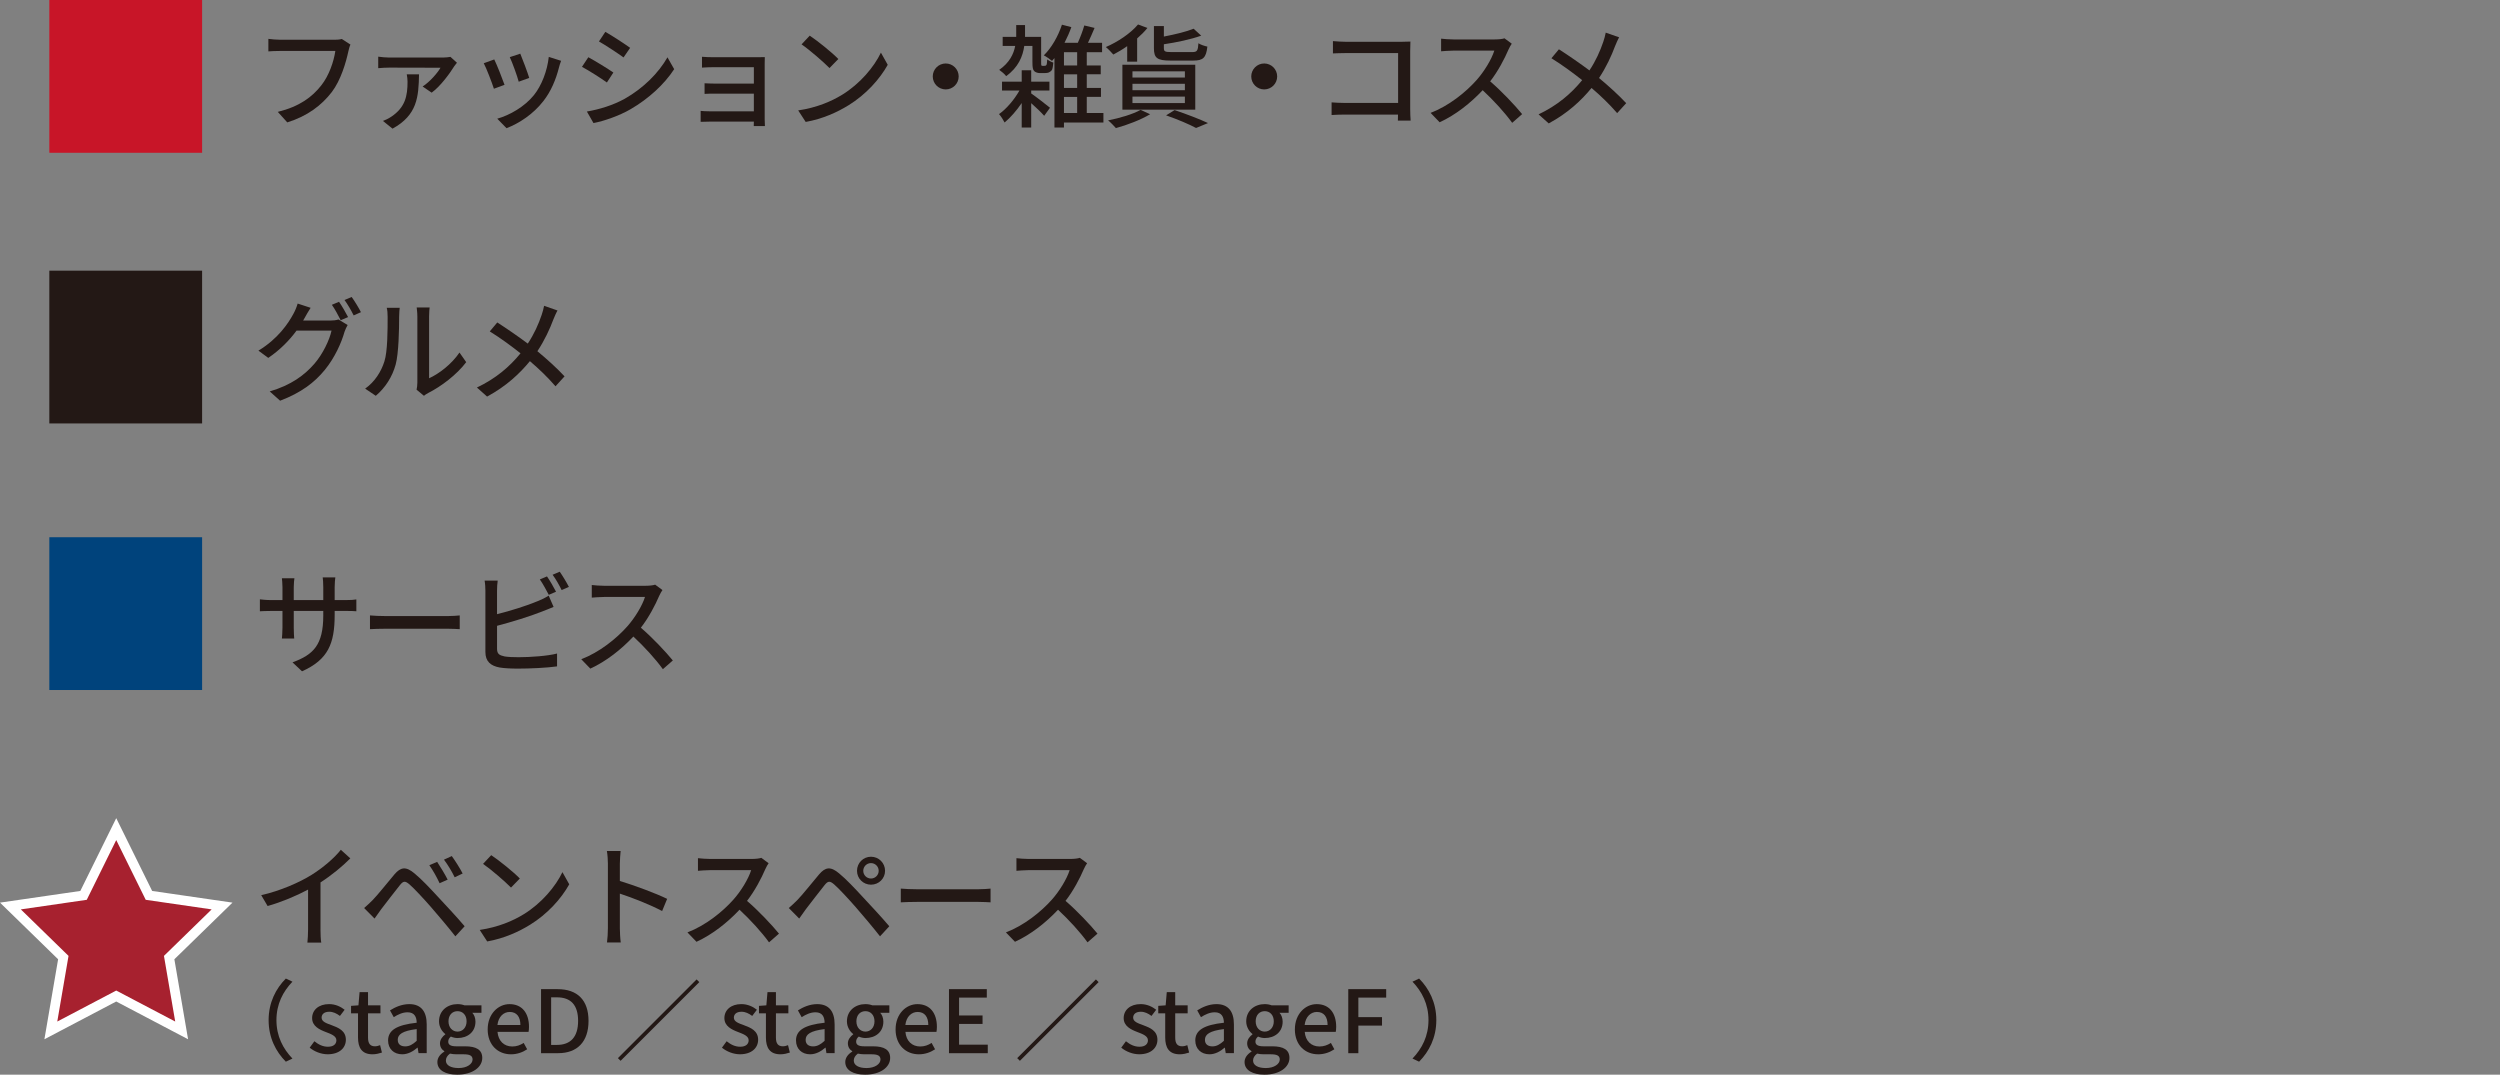 <?xml version="1.0" encoding="UTF-8"?>
<svg id="_レイヤー_2" data-name=" レイヤー 2" xmlns="http://www.w3.org/2000/svg" version="1.1" viewBox="0 0 201.339 86.548">
  <rect x="0" y="0" width="201.339" height="86.548" fill="#808080" stroke="none"/>
  <defs>
    <style>
      .cls-1 {
        fill: #231815;
      }

      .cls-1, .cls-2, .cls-3 {
        stroke-width: 0px;
      }

      .cls-2 {
        fill: #c81528;
      }

      .cls-4 {
        fill: #a7212f;
        stroke: #fff;
        stroke-miterlimit: 10;
        stroke-width: .781px;
      }

      .cls-3 {
        fill: #00437c;
      }
    </style>
  </defs>
  <g id="_レイヤー_7" data-name=" レイヤー 7">
    <g>
      <rect class="cls-2" x="3.973" width="12.304" height="12.304"/>
      <rect class="cls-1" x="3.973" y="21.798" width="12.304" height="12.304"/>
      <polygon class="cls-4" points="9.361 80.215 4.094 82.984 5.1 77.119 .839 72.966 6.728 72.11 9.361 66.774 11.995 72.11 17.884 72.966 13.623 77.119 14.629 82.984 9.361 80.215"/>
      <rect class="cls-3" x="3.973" y="43.266" width="12.304" height="12.304"/>
      <g>
        <path class="cls-1" d="M28.223,3.591c-.072.145-.117.343-.162.522-.198.918-.612,2.35-1.342,3.304-.819,1.062-1.944,1.927-3.583,2.44l-.765-.847c1.755-.433,2.772-1.197,3.511-2.143.621-.783,1.008-1.936,1.125-2.764h-4.42c-.388,0-.747.018-.973.036v-1.009c.252.036.676.072.973.072h4.366c.153,0,.378-.009.576-.063,0,0,.693.45.693.45Z"/>
        <path class="cls-1" d="M36.799,5.05c-.071.081-.171.216-.225.297-.279.459-1.071,1.584-1.81,2.115l-.729-.495c.585-.378,1.207-1.098,1.44-1.512l-4.123-.01c-.288,0-.585.019-.892.045v-.927c.271.036.604.072.892.072h4.33c.162,0,.469-.027.595-.055l.521.469h0ZM33.747,5.985c-.036,1.819-.135,3.277-2.134,4.376l-.773-.621c.216-.081.432-.181.675-.343,1.125-.756,1.306-1.665,1.306-2.826,0-.198-.027-.396-.063-.586h.99Z"/>
        <path class="cls-1" d="M40.632,6.832l-.855.315c-.152-.478-.621-1.702-.818-2.053l.846-.307c.207.414.657,1.558.828,2.044h0ZM45.188,4.897c-.081.225-.135.387-.171.54-.243.954-.631,1.908-1.261,2.71-.828,1.062-1.944,1.782-2.962,2.179l-.747-.766c1.018-.288,2.206-.972,2.953-1.899.621-.774,1.071-1.944,1.197-3.079l.99.315h0ZM42.622,6.274l-.847.307c-.108-.423-.513-1.549-.72-1.98l.846-.279c.162.378.604,1.558.721,1.953h0Z"/>
        <path class="cls-1" d="M49.398,5.842l-.521.801c-.478-.342-1.432-.954-2.008-1.26l.513-.774c.567.306,1.594.937,2.017,1.233h-0ZM50.308,7.957c1.503-.854,2.719-2.062,3.447-3.34l.54.954c-.801,1.225-2.052,2.377-3.511,3.224-.909.531-2.17.963-2.988,1.116l-.531-.928c.999-.171,2.098-.504,3.043-1.026ZM50.748,3.853l-.531.773c-.459-.333-1.422-.972-1.98-1.287l.514-.774c.558.315,1.575.981,1.998,1.288h0Z"/>
        <path class="cls-1" d="M60.703,10.154c.009-.081.009-.226.009-.36h-3.529c-.27,0-.603.018-.756.018v-.882c.153.018.441.036.756.036h3.529v-1.423h-3.079c-.333,0-.693,0-.891.019v-.855c.207.009.558.027.882.027h3.088v-1.324h-3.178c-.279,0-.819.019-.999.036v-.873c.197.027.72.036.999.036h3.448c.207,0,.486-.009.612-.009-.01.107-.01.342-.01.521v4.493c0,.144.01.396.019.54h-.9v0Z"/>
        <path class="cls-1" d="M67.821,7.633c1.449-.891,2.575-2.241,3.124-3.394l.549.981c-.647,1.161-1.755,2.395-3.159,3.259-.909.559-2.053,1.09-3.448,1.342l-.604-.928c1.504-.225,2.674-.729,3.538-1.261v-0ZM67.516,4.752l-.712.729c-.468-.477-1.584-1.449-2.25-1.908l.657-.702c.639.423,1.8,1.359,2.305,1.881Z"/>
        <path class="cls-1" d="M76.164,5.112c.576,0,1.044.469,1.044,1.045s-.468,1.044-1.044,1.044-1.044-.468-1.044-1.044.468-1.045,1.044-1.045Z"/>
        <path class="cls-1" d="M83.049,7.526c.369.252,1.287.963,1.513,1.152l-.468.648c-.217-.253-.657-.676-1.045-1.018v1.963h-.765v-1.972c-.415.612-.91,1.179-1.378,1.566-.099-.198-.297-.514-.45-.676.585-.405,1.225-1.152,1.647-1.899h-1.404v-.711h1.585v-.918h.765v.918h1.468v.711h-1.468v.234h0ZM84.111,5.302c.045,0,.09-.009.117-.019.018-.018.054-.054.072-.107.018-.072.026-.216.035-.388.126.091.324.198.495.252-.018.226-.054.469-.099.567-.054.1-.135.162-.243.217-.081.045-.234.062-.351.062h-.369c-.162,0-.352-.045-.469-.153-.117-.117-.152-.278-.152-.747v-1.287h-.657c-.117.837-.478,1.729-1.459,2.431-.117-.162-.387-.387-.558-.504.828-.576,1.161-1.27,1.287-1.927h-1.009v-.729h1.09v-.954h.711v.954h1.297v2.035c0,.144,0,.233.018.261s.054.036.09.036h.153-0ZM88.864,9.866h-3.178v.405h-.765v-5.591c-.063.081-.136.152-.198.225-.145-.126-.469-.351-.657-.45.612-.594,1.152-1.53,1.458-2.467l.757.198c-.153.433-.343.855-.55,1.261h1.071c.198-.433.405-.981.522-1.396l.828.198c-.171.405-.36.837-.531,1.197h1.135v.756h-1.233v1.071h1.125v.711h-1.125v1.099h1.144v.721h-1.144v1.296h1.341v.766l-0.0 0ZM86.749,4.203h-1.062v1.071h1.062v-1.071ZM86.749,5.985h-1.062v1.099h1.062v-1.099ZM85.687,9.101h1.062v-1.296h-1.062v1.296Z"/>
        <path class="cls-1" d="M90.779,3.717c-.369.262-.756.486-1.116.676-.135-.162-.423-.459-.604-.604.964-.414,1.99-1.099,2.593-1.818l.757.279c-.234.297-.522.576-.828.846v1.873h-.802s0-1.252,0-1.252ZM92.625,9.2c-.729.44-1.854.873-2.755,1.116-.144-.162-.441-.478-.63-.621.927-.181,1.998-.495,2.619-.847,0,0,.766.352.766.352ZM90.393,5.212h5.869v3.619h-5.869v-3.619ZM91.203,6.247h4.222v-.504h-4.222v.504ZM91.203,7.265h4.222v-.514h-4.222v.514ZM91.203,8.3h4.222v-.522h-4.222v.522ZM94.264,4.879c-1.071,0-1.332-.207-1.332-.991v-1.791h.801v.847c.9-.172,1.827-.396,2.395-.631l.612.559c-.828.297-1.972.54-3.007.693v.314c0,.262.081.315.604.315h1.684c.387,0,.459-.108.495-.711.171.116.495.225.72.27-.099.9-.342,1.126-1.134,1.126h-1.837ZM94.597,8.866c.963.324,2.044.738,2.691,1.045l-.963.396c-.531-.288-1.477-.692-2.413-1.017l.685-.424Z"/>
        <path class="cls-1" d="M101.814,5.112c.576,0,1.044.469,1.044,1.045s-.468,1.044-1.044,1.044-1.044-.468-1.044-1.044.468-1.045,1.044-1.045Z"/>
        <path class="cls-1" d="M112.579,9.713c0-.126.009-.297.009-.486h-4.268c-.369,0-.818.019-1.08.036v-1.018c.262.019.657.045,1.045.045h4.312v-4.015h-4.204c-.351,0-.81.018-1.044.027v-.991c.314.027.747.055,1.044.055h4.475c.243,0,.558-.009.72-.019-.009.198-.018.522-.018.757v4.654c0,.314.018.756.036.954,0,0-1.026,0-1.026,0Z"/>
        <path class="cls-1" d="M121.75,3.52c-.063.09-.198.314-.261.468-.315.738-.847,1.756-1.477,2.565.927.792,2.017,1.954,2.574,2.638l-.801.702c-.585-.81-1.485-1.8-2.377-2.628-.963,1.025-2.17,1.989-3.466,2.583l-.729-.756c1.459-.559,2.809-1.639,3.7-2.638.612-.685,1.216-1.675,1.432-2.377h-3.304c-.352,0-.838.045-.981.054v-1.017c.18.026.702.062.981.062h3.34c.333,0,.63-.036.783-.09l.585.433h0Z"/>
        <path class="cls-1" d="M130.399,3.006c-.108.18-.252.522-.333.721-.279.756-.721,1.71-1.287,2.557.792.657,1.566,1.359,2.188,2.025l-.729.801c-.648-.747-1.314-1.386-2.062-2.025-.819.999-1.908,2.025-3.448,2.854l-.819-.729c1.53-.729,2.62-1.666,3.512-2.755-.657-.522-1.585-1.216-2.477-1.765l.604-.721c.747.478,1.737,1.162,2.458,1.702.521-.783.864-1.566,1.116-2.305.072-.207.162-.531.198-.738,0,0,1.08.378,1.08.378Z"/>
        <path class="cls-1" d="M26.584,25.817c.252,0,.504-.027.675-.09l.738.449c-.09.145-.188.369-.252.55-.243.864-.774,2.07-1.584,3.061-.829,1.018-1.918,1.846-3.602,2.485l-.837-.748c1.737-.513,2.809-1.314,3.609-2.241.667-.774,1.207-1.899,1.369-2.656h-2.818c-.567.774-1.341,1.566-2.277,2.197l-.792-.585c1.566-.945,2.403-2.188,2.826-2.98.108-.188.262-.549.333-.811l1.045.343c-.181.27-.369.612-.469.792-.045.081-.081.153-.135.234h2.17-0ZM27.304,24.304c.226.324.55.882.729,1.233l-.594.252c-.181-.36-.469-.9-.712-1.242l.576-.243ZM28.321,23.917c.243.333.585.899.747,1.224l-.585.262c-.189-.388-.486-.9-.738-1.243,0,0,.576-.242.576-.242Z"/>
        <path class="cls-1" d="M29.408,31.299c.774-.549,1.287-1.359,1.548-2.188.262-.802.262-2.557.262-3.592,0-.307-.019-.522-.072-.729h1.044c-.009.072-.045.405-.045.72,0,1.026-.036,2.944-.279,3.845-.27.99-.837,1.872-1.602,2.521,0,0-.855-.576-.855-.576ZM33.549,31.38c.036-.153.063-.36.063-.567v-5.329c0-.369-.054-.667-.054-.721h1.044c-.009.054-.045.352-.045.721v4.979c.783-.352,1.801-1.117,2.448-2.071l.541.774c-.766,1.018-2.026,1.963-3.062,2.484-.153.072-.243.153-.342.226l-.595-.495h0Z"/>
        <path class="cls-1" d="M44.899,25.006c-.108.18-.252.522-.333.721-.279.756-.721,1.71-1.287,2.557.792.657,1.566,1.359,2.188,2.025l-.729.801c-.648-.747-1.314-1.386-2.062-2.025-.819.999-1.908,2.025-3.448,2.854l-.819-.729c1.53-.729,2.62-1.666,3.512-2.755-.657-.522-1.585-1.216-2.477-1.765l.604-.721c.747.478,1.737,1.162,2.458,1.702.521-.783.864-1.566,1.116-2.305.072-.207.162-.531.198-.738l1.08.378h-0Z"/>
        <path class="cls-1" d="M27.799,48.329c.433,0,.721-.018.9-.054v.954c-.144-.018-.468-.027-.891-.027h-.855v.307c0,2.322-.522,3.61-2.629,4.556l-.766-.721c1.684-.621,2.477-1.396,2.477-3.781v-.36h-2.377v1.351c0,.369.026.747.036.873h-.99c.009-.126.045-.504.045-.873v-1.351h-.883c-.423,0-.792.019-.936.027v-.963c.116.018.521.062.936.062h.883v-1.035c0-.315-.036-.604-.045-.72h1.008c-.018.116-.054.387-.054.72v1.035h2.377v-1.044c0-.36-.027-.657-.046-.783h1.018c-.018.135-.054.423-.054.783v1.044h.846Z"/>
        <path class="cls-1" d="M29.795,49.563c.288.027.847.054,1.333.054h4.888c.441,0,.793-.035,1.009-.054v1.107c-.198-.009-.604-.036-.999-.036h-4.897c-.505,0-1.036.019-1.333.036,0,0,0-1.107,0-1.107Z"/>
        <path class="cls-1" d="M40.029,52.236c0,.433.188.54.611.63.271.046.693.063,1.126.063.945,0,2.358-.099,3.097-.297v1.035c-.811.117-2.16.18-3.151.18-.558,0-1.098-.026-1.476-.09-.729-.135-1.144-.495-1.144-1.251v-4.934c0-.207-.019-.576-.063-.811h1.054c-.036.234-.054.559-.054.811v1.891c1.062-.262,2.412-.685,3.285-1.054.298-.117.576-.252.874-.441l.396.91c-.297.116-.657.278-.945.378-.963.387-2.476.846-3.609,1.144,0,0,0,1.836,0,1.836ZM44.197,47.906c-.189-.36-.478-.9-.721-1.242l.576-.243c.226.324.55.882.729,1.233,0,0-.585.252-.585.252ZM45.079,46.043c.234.333.576.9.738,1.224l-.585.253c-.189-.388-.478-.9-.729-1.233,0,0,.576-.243.576-.243Z"/>
        <path class="cls-1" d="M53.351,47.52c-.063.09-.198.314-.262.468-.314.738-.846,1.756-1.477,2.565.928.792,2.017,1.954,2.575,2.638l-.802.702c-.585-.81-1.485-1.8-2.376-2.628-.964,1.025-2.17,1.989-3.467,2.583l-.729-.756c1.458-.559,2.809-1.639,3.7-2.638.611-.685,1.215-1.675,1.431-2.377h-3.304c-.351,0-.837.045-.981.054v-1.017c.181.026.702.062.981.062h3.34c.333,0,.631-.036.783-.09l.586.433h0Z"/>
        <path class="cls-1" d="M25.81,74.849c0,.369.019.864.063,1.062h-1.117c.027-.198.055-.693.055-1.062v-3.205c-.945.504-2.143,1.009-3.259,1.323l-.514-.873c1.54-.351,3.062-1.018,4.061-1.639.909-.567,1.846-1.368,2.35-2.017l.765.693c-.647.648-1.494,1.351-2.403,1.936v3.781h-0Z"/>
        <path class="cls-1" d="M30.011,72.49c.414-.424,1.162-1.369,1.756-2.071.504-.594.928-.657,1.611-.081.576.469,1.288,1.233,1.854,1.846.604.648,1.54,1.647,2.188,2.413l-.747.811c-.603-.774-1.422-1.729-1.98-2.377-.594-.676-1.351-1.494-1.72-1.81-.342-.288-.485-.288-.765.062-.405.495-1.116,1.44-1.504,1.936-.188.262-.396.55-.54.757l-.837-.847c.243-.207.423-.387.684-.639v-0ZM36.052,70.843l-.648.288c-.242-.514-.521-1.018-.828-1.45l.631-.27c.233.351.639,1.018.846,1.432ZM37.259,70.348l-.64.306c-.252-.513-.549-.999-.864-1.422l.63-.288c.243.333.666.99.874,1.404v0Z"/>
        <path class="cls-1" d="M42.172,73.633c1.449-.891,2.574-2.241,3.124-3.394l.549.981c-.648,1.161-1.756,2.395-3.16,3.259-.909.559-2.053,1.09-3.448,1.342l-.603-.928c1.503-.225,2.674-.729,3.538-1.261v-0ZM41.865,70.752l-.711.729c-.468-.477-1.585-1.449-2.251-1.908l.657-.702c.64.423,1.801,1.359,2.305,1.881Z"/>
        <path class="cls-1" d="M53.323,73.372c-.954-.513-2.413-1.08-3.403-1.404v2.782c0,.278.027.828.072,1.152h-1.107c.045-.315.072-.802.072-1.152v-5.204c0-.288-.027-.702-.081-1.008h1.107c-.027.297-.063.693-.063,1.008v1.404c1.188.36,2.908,1,3.809,1.44,0,0-.405.981-.405.981Z"/>
        <path class="cls-1" d="M61.9,69.52c-.063.09-.198.314-.261.468-.315.738-.847,1.756-1.477,2.565.927.792,2.017,1.954,2.574,2.638l-.801.702c-.585-.81-1.485-1.8-2.377-2.628-.963,1.025-2.17,1.989-3.466,2.583l-.729-.756c1.459-.559,2.809-1.639,3.7-2.638.612-.685,1.216-1.675,1.432-2.377h-3.304c-.352,0-.838.045-.981.054v-1.017c.18.026.702.062.981.062h3.34c.333,0,.63-.036.783-.09l.585.433h-0Z"/>
        <path class="cls-1" d="M64.211,72.49c.414-.424,1.162-1.369,1.756-2.071.504-.594.928-.657,1.611-.081.576.469,1.288,1.233,1.854,1.846.604.648,1.54,1.647,2.188,2.413l-.747.811c-.603-.774-1.422-1.729-1.98-2.377-.594-.676-1.351-1.494-1.72-1.81-.342-.288-.485-.288-.765.062-.405.495-1.116,1.44-1.504,1.936-.188.262-.396.55-.54.757l-.837-.847c.243-.207.423-.387.684-.639v-0ZM70.145,68.997c.63,0,1.134.504,1.134,1.134,0,.621-.504,1.117-1.134,1.117-.622,0-1.126-.496-1.126-1.117,0-.63.504-1.134,1.126-1.134ZM70.145,70.752c.342,0,.621-.278.621-.621,0-.342-.279-.621-.621-.621-.343,0-.622.279-.622.621,0,.343.279.621.622.621Z"/>
        <path class="cls-1" d="M72.545,71.563c.288.027.847.054,1.333.054h4.888c.441,0,.793-.035,1.009-.054v1.107c-.198-.009-.604-.036-.999-.036h-4.897c-.505,0-1.036.019-1.333.036,0,0,0-1.107,0-1.107Z"/>
        <path class="cls-1" d="M87.551,69.52c-.063.09-.198.314-.262.468-.314.738-.846,1.756-1.477,2.565.928.792,2.017,1.954,2.575,2.638l-.802.702c-.585-.81-1.485-1.8-2.376-2.628-.964,1.025-2.17,1.989-3.467,2.583l-.729-.756c1.458-.559,2.809-1.639,3.7-2.638.611-.685,1.215-1.675,1.431-2.377h-3.304c-.351,0-.837.045-.981.054v-1.017c.181.026.702.062.981.062h3.34c.333,0,.631-.036.783-.09l.586.433Z"/>
        <path class="cls-1" d="M21.633,82.156c0-1.422.588-2.542,1.387-3.348l.532.252c-.764.799-1.289,1.807-1.289,3.096s.525,2.297,1.289,3.096l-.532.252c-.799-.806-1.387-1.926-1.387-3.348Z"/>
        <path class="cls-1" d="M24.94,84.376l.379-.518c.343.272.679.441,1.092.441.463,0,.68-.225.68-.519,0-.351-.435-.505-.854-.666-.512-.195-1.1-.469-1.1-1.12,0-.645.519-1.128,1.366-1.128.518,0,.938.21,1.253.455l-.378.498c-.266-.196-.539-.337-.861-.337-.42,0-.616.211-.616.477,0,.329.399.455.819.609.539.203,1.135.441,1.135,1.17,0,.645-.512,1.169-1.464,1.169-.532,0-1.079-.224-1.45-.532v-0Z"/>
        <path class="cls-1" d="M28.833,83.557v-1.946h-.561v-.603l.596-.042.091-1.064h.68v1.064h1.001v.645h-1.001v1.953c0,.463.161.701.56.701.134,0,.302-.042.413-.092l.147.596c-.217.07-.477.14-.757.14-.868,0-1.169-.539-1.169-1.352Z"/>
        <path class="cls-1" d="M31.255,83.795c0-.826.7-1.254,2.304-1.429-.007-.448-.168-.841-.735-.841-.406,0-.784.183-1.113.393l-.302-.546c.399-.253.939-.505,1.556-.505.959,0,1.4.609,1.4,1.632v2.318h-.658l-.07-.441h-.021c-.351.302-.764.532-1.226.532-.666,0-1.135-.434-1.135-1.113ZM33.559,83.823v-.945c-1.142.14-1.526.427-1.526.861,0,.378.259.532.603.532.336,0,.609-.161.924-.448Z"/>
        <path class="cls-1" d="M35.224,85.532c0-.322.203-.624.561-.841v-.035c-.196-.119-.351-.322-.351-.637,0-.302.217-.561.427-.715v-.028c-.259-.203-.504-.566-.504-1.022,0-.875.693-1.387,1.492-1.387.217,0,.413.042.56.099h1.366v.602h-.735c.147.154.252.414.252.708,0,.84-.638,1.323-1.442,1.323-.176,0-.371-.042-.54-.119-.126.112-.21.225-.21.406,0,.231.154.379.645.379h.707c.911,0,1.388.28,1.388.938,0,.742-.785,1.345-2.018,1.345-.925,0-1.597-.344-1.597-1.016ZM38.06,85.329c0-.322-.252-.421-.721-.421h-.582c-.182,0-.356-.021-.518-.056-.231.168-.329.364-.329.561,0,.378.392.603,1.029.603.672,0,1.12-.329,1.12-.687h-0ZM37.577,82.254c0-.518-.322-.819-.729-.819s-.729.294-.729.819c0,.512.329.827.729.827.398,0,.729-.315.729-.827Z"/>
        <path class="cls-1" d="M39.276,82.899c0-1.254.854-2.031,1.758-2.031,1.022,0,1.569.735,1.569,1.828,0,.154-.015.315-.035.406h-2.501c.063.735.525,1.177,1.191,1.177.343,0,.637-.105.917-.287l.28.512c-.357.237-.799.405-1.303.405-1.044,0-1.877-.742-1.877-2.01v0ZM41.91,82.549c0-.666-.302-1.051-.862-1.051-.482,0-.91.371-.987,1.051,0,0,1.85,0,1.85,0Z"/>
        <path class="cls-1" d="M43.574,79.663h1.338c1.583,0,2.486.875,2.486,2.556,0,1.675-.903,2.599-2.444,2.599h-1.38s0-5.154,0-5.154ZM44.856,84.152c1.106,0,1.702-.651,1.702-1.934,0-1.288-.596-1.897-1.702-1.897h-.47v3.831s.47,0,.47,0Z"/>
        <path class="cls-1" d="M56.101,78.878l.218.218-6.339,6.338-.217-.217,6.338-6.339h0Z"/>
        <path class="cls-1" d="M58.142,84.376l.379-.518c.343.272.679.441,1.092.441.463,0,.68-.225.68-.519,0-.351-.435-.505-.854-.666-.512-.195-1.1-.469-1.1-1.12,0-.645.519-1.128,1.366-1.128.518,0,.938.21,1.253.455l-.378.498c-.266-.196-.539-.337-.861-.337-.42,0-.616.211-.616.477,0,.329.399.455.819.609.539.203,1.135.441,1.135,1.17,0,.645-.512,1.169-1.464,1.169-.532,0-1.079-.224-1.45-.532l-0-0Z"/>
        <path class="cls-1" d="M61.684,83.557v-1.946h-.56v-.603l.595-.042.091-1.064h.68v1.064h1.002v.645h-1.002v1.953c0,.463.161.701.561.701.133,0,.301-.042.413-.092l.147.596c-.218.07-.477.14-.757.14-.868,0-1.17-.539-1.17-1.352h-0Z"/>
        <path class="cls-1" d="M64.106,83.795c0-.826.7-1.254,2.305-1.429-.007-.448-.168-.841-.735-.841-.406,0-.785.183-1.114.393l-.301-.546c.399-.253.938-.505,1.555-.505.96,0,1.401.609,1.401,1.632v2.318h-.659l-.069-.441h-.021c-.35.302-.764.532-1.226.532-.665,0-1.135-.434-1.135-1.113h0ZM66.41,83.823v-.945c-1.142.14-1.527.427-1.527.861,0,.378.26.532.603.532.336,0,.609-.161.925-.448Z"/>
        <path class="cls-1" d="M68.074,85.532c0-.322.203-.624.561-.841v-.035c-.196-.119-.351-.322-.351-.637,0-.302.218-.561.428-.715v-.028c-.259-.203-.504-.566-.504-1.022,0-.875.693-1.387,1.491-1.387.218,0,.413.042.561.099h1.365v.602h-.735c.147.154.253.414.253.708,0,.84-.638,1.323-1.443,1.323-.175,0-.371-.042-.539-.119-.126.112-.21.225-.21.406,0,.231.154.379.645.379h.707c.91,0,1.387.28,1.387.938,0,.742-.784,1.345-2.017,1.345-.925,0-1.598-.344-1.598-1.016h0ZM70.911,85.329c0-.322-.252-.421-.722-.421h-.581c-.183,0-.357-.021-.519-.056-.23.168-.329.364-.329.561,0,.378.393.603,1.029.603.673,0,1.121-.329,1.121-.687h-0ZM70.428,82.254c0-.518-.322-.819-.729-.819s-.729.294-.729.819c0,.512.329.827.729.827s.729-.315.729-.827Z"/>
        <path class="cls-1" d="M72.127,82.899c0-1.254.854-2.031,1.759-2.031,1.022,0,1.568.735,1.568,1.828,0,.154-.014.315-.035.406h-2.5c.062.735.525,1.177,1.19,1.177.344,0,.638-.105.918-.287l.28.512c-.357.237-.799.405-1.303.405-1.044,0-1.878-.742-1.878-2.01v0ZM74.761,82.549c0-.666-.301-1.051-.861-1.051-.483,0-.91.371-.987,1.051,0,0,1.849,0,1.849,0Z"/>
        <path class="cls-1" d="M76.426,79.663h3.047v.679h-2.234v1.437h1.891v.686h-1.891v1.667h2.312v.687h-3.124v-5.154Z"/>
        <path class="cls-1" d="M88.259,78.878l.217.218-6.338,6.338-.218-.217,6.339-6.339Z"/>
        <path class="cls-1" d="M90.299,84.376l.379-.518c.343.272.679.441,1.092.441.463,0,.68-.225.68-.519,0-.351-.435-.505-.854-.666-.512-.195-1.1-.469-1.1-1.12,0-.645.519-1.128,1.366-1.128.518,0,.938.21,1.253.455l-.378.498c-.266-.196-.539-.337-.861-.337-.42,0-.616.211-.616.477,0,.329.399.455.819.609.539.203,1.135.441,1.135,1.17,0,.645-.512,1.169-1.464,1.169-.532,0-1.079-.224-1.45-.532v-0Z"/>
        <path class="cls-1" d="M93.841,83.557v-1.946h-.56v-.603l.595-.042.091-1.064h.68v1.064h1.002v.645h-1.002v1.953c0,.463.161.701.561.701.133,0,.301-.042.413-.092l.147.596c-.218.07-.477.14-.757.14-.868,0-1.17-.539-1.17-1.352Z"/>
        <path class="cls-1" d="M96.263,83.795c0-.826.7-1.254,2.305-1.429-.007-.448-.168-.841-.735-.841-.406,0-.785.183-1.114.393l-.301-.546c.399-.253.938-.505,1.555-.505.96,0,1.401.609,1.401,1.632v2.318h-.659l-.069-.441h-.021c-.35.302-.764.532-1.226.532-.665,0-1.135-.434-1.135-1.113h0ZM98.567,83.823v-.945c-1.142.14-1.527.427-1.527.861,0,.378.26.532.603.532.336,0,.609-.161.925-.448Z"/>
        <path class="cls-1" d="M100.231,85.532c0-.322.203-.624.561-.841v-.035c-.196-.119-.351-.322-.351-.637,0-.302.218-.561.428-.715v-.028c-.259-.203-.504-.566-.504-1.022,0-.875.693-1.387,1.491-1.387.218,0,.413.042.561.099h1.365v.602h-.735c.147.154.253.414.253.708,0,.84-.638,1.323-1.443,1.323-.175,0-.371-.042-.539-.119-.126.112-.21.225-.21.406,0,.231.154.379.645.379h.707c.91,0,1.387.28,1.387.938,0,.742-.784,1.345-2.017,1.345-.925,0-1.598-.344-1.598-1.016h0ZM103.068,85.329c0-.322-.252-.421-.722-.421h-.581c-.183,0-.357-.021-.519-.056-.23.168-.329.364-.329.561,0,.378.393.603,1.029.603.673,0,1.121-.329,1.121-.687h-0ZM102.585,82.254c0-.518-.322-.819-.729-.819s-.729.294-.729.819c0,.512.329.827.729.827s.729-.315.729-.827Z"/>
        <path class="cls-1" d="M104.284,82.899c0-1.254.854-2.031,1.759-2.031,1.022,0,1.568.735,1.568,1.828,0,.154-.014.315-.035.406h-2.5c.062.735.525,1.177,1.19,1.177.344,0,.638-.105.918-.287l.28.512c-.357.237-.799.405-1.303.405-1.044,0-1.878-.742-1.878-2.01v0ZM106.918,82.549c0-.666-.301-1.051-.861-1.051-.483,0-.91.371-.987,1.051,0,0,1.849,0,1.849,0Z"/>
        <path class="cls-1" d="M108.583,79.663h3.054v.679h-2.241v1.576h1.905v.68h-1.905v2.22h-.812v-5.154Z"/>
        <path class="cls-1" d="M115.675,82.156c0,1.422-.589,2.542-1.387,3.348l-.533-.252c.764-.799,1.289-1.807,1.289-3.096s-.525-2.297-1.289-3.096l.533-.252c.798.806,1.387,1.926,1.387,3.348Z"/>
      </g>
    </g>
  </g>
</svg>